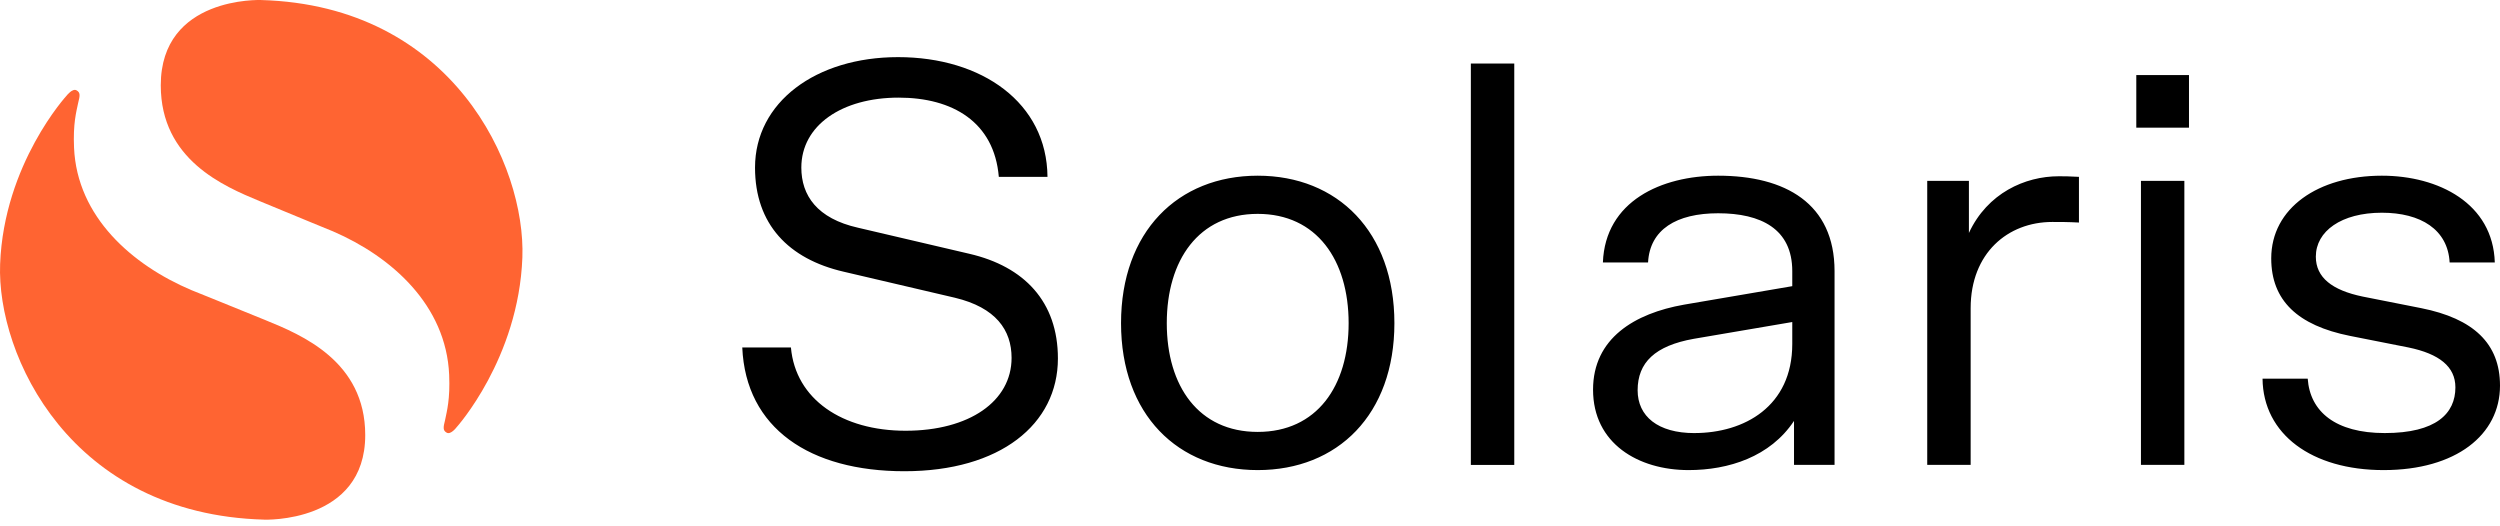 <svg width="195" height="41" viewBox="0 0 195 41" fill="none" xmlns="http://www.w3.org/2000/svg">
<path d="M70.545 36.756C78 36.756 82.517 33.103 82.517 27.959C82.517 23.538 79.897 20.786 75.605 19.794L66.933 17.764C63.724 17.043 62.504 15.239 62.504 13.071C62.504 9.779 65.666 7.615 70.094 7.615C74.296 7.615 77.547 9.509 77.908 13.794H81.704C81.659 8.021 76.599 4.456 70.048 4.456C63.635 4.456 58.892 7.976 58.892 13.073C58.892 17.494 61.512 20.2 65.802 21.192L74.476 23.222C77.683 23.989 78.903 25.749 78.903 27.915C78.903 31.298 75.607 33.598 70.635 33.598C65.713 33.598 62.053 31.162 61.692 27.103H57.897C58.167 33.419 63.182 36.756 70.545 36.756ZM98.102 36.667C104.337 36.667 108.763 32.336 108.763 25.207C108.763 18.08 104.337 13.704 98.102 13.704C91.867 13.704 87.441 18.08 87.441 25.207C87.441 32.336 91.867 36.667 98.102 36.667ZM98.102 33.689C93.495 33.689 91.009 30.125 91.009 25.207C91.009 20.291 93.495 16.682 98.102 16.682C102.709 16.682 105.193 20.291 105.193 25.207C105.193 30.125 102.709 33.689 98.102 33.689ZM118.113 36.259V4.954H114.726V36.263H118.115L118.113 36.259ZM131.711 36.667C134.828 36.667 138.08 35.63 139.933 32.831V36.261H143.095V21.147C143.095 15.87 139.255 13.704 134.015 13.704C129.588 13.704 125.206 15.689 125.026 20.471H128.549C128.685 17.9 130.763 16.635 134.015 16.635C137.357 16.635 139.797 17.855 139.797 21.147V22.321L131.35 23.764C127.51 24.442 124.258 26.38 124.258 30.395C124.258 34.591 127.782 36.667 131.711 36.667ZM132.164 33.781C129.316 33.781 127.735 32.471 127.735 30.442C127.735 28.276 129.091 26.967 132.117 26.427L139.797 25.118V26.831C139.797 31.704 136.048 33.779 132.162 33.779L132.164 33.781ZM153.711 36.261V24.036C153.711 19.749 156.603 17.313 160.08 17.313C160.668 17.313 161.346 17.313 162.158 17.358V13.794C161.391 13.749 160.985 13.749 160.577 13.749C157.957 13.749 155.02 15.058 153.575 18.17V14.11H150.324V36.261H153.711ZM170.741 9.959V5.855H166.631V9.959H170.741ZM170.38 36.261V14.11H166.994V36.261H170.383H170.38ZM185.92 36.667C191.568 36.667 195 33.915 195 30.08C195 26.786 192.922 24.848 188.856 24.036L184.294 23.133C181.899 22.637 180.635 21.643 180.635 20.019C180.635 18.036 182.622 16.592 185.784 16.592C188.812 16.592 190.935 17.9 191.071 20.471H194.594C194.458 15.87 190.212 13.704 185.786 13.704C180.815 13.704 177.156 16.231 177.156 20.155C177.156 23.449 179.234 25.388 183.301 26.2L187.864 27.103C190.257 27.598 191.521 28.593 191.521 30.216C191.521 32.246 190.031 33.779 186.009 33.779C182.171 33.779 180.182 32.11 180.002 29.538H176.478C176.523 33.87 180.318 36.667 185.92 36.667Z" fill="black"/>
<path fill-rule="evenodd" clip-rule="evenodd" d="M20.354 0.002C20.354 0.002 12.54 -0.305 12.54 6.656C12.54 12.458 17.454 14.525 20.247 15.685C23.516 17.043 25.981 18.049 25.981 18.049C30.538 20.017 34.803 23.797 35.035 29.242C35.115 31.132 34.864 32.038 34.717 32.762C34.568 33.343 34.536 33.581 34.847 33.751C35.158 33.924 35.599 33.343 35.599 33.343C35.599 33.343 40.451 27.976 40.745 20.09C41.015 12.896 35.307 0.419 20.354 0.002ZM20.596 40.533C20.596 40.533 28.488 40.84 28.488 33.931C28.488 28.173 23.525 26.121 20.704 24.97C17.404 23.622 14.916 22.624 14.916 22.624C10.315 20.671 6.009 16.922 5.775 11.518C5.693 9.643 5.948 8.743 6.097 8.024C6.246 7.447 6.277 7.214 5.964 7.043C5.652 6.872 5.205 7.449 5.205 7.449C5.205 7.449 0.307 12.773 0.009 20.596C-0.263 27.736 5.503 40.118 20.598 40.531" fill="#FF6432"/>
</svg>
